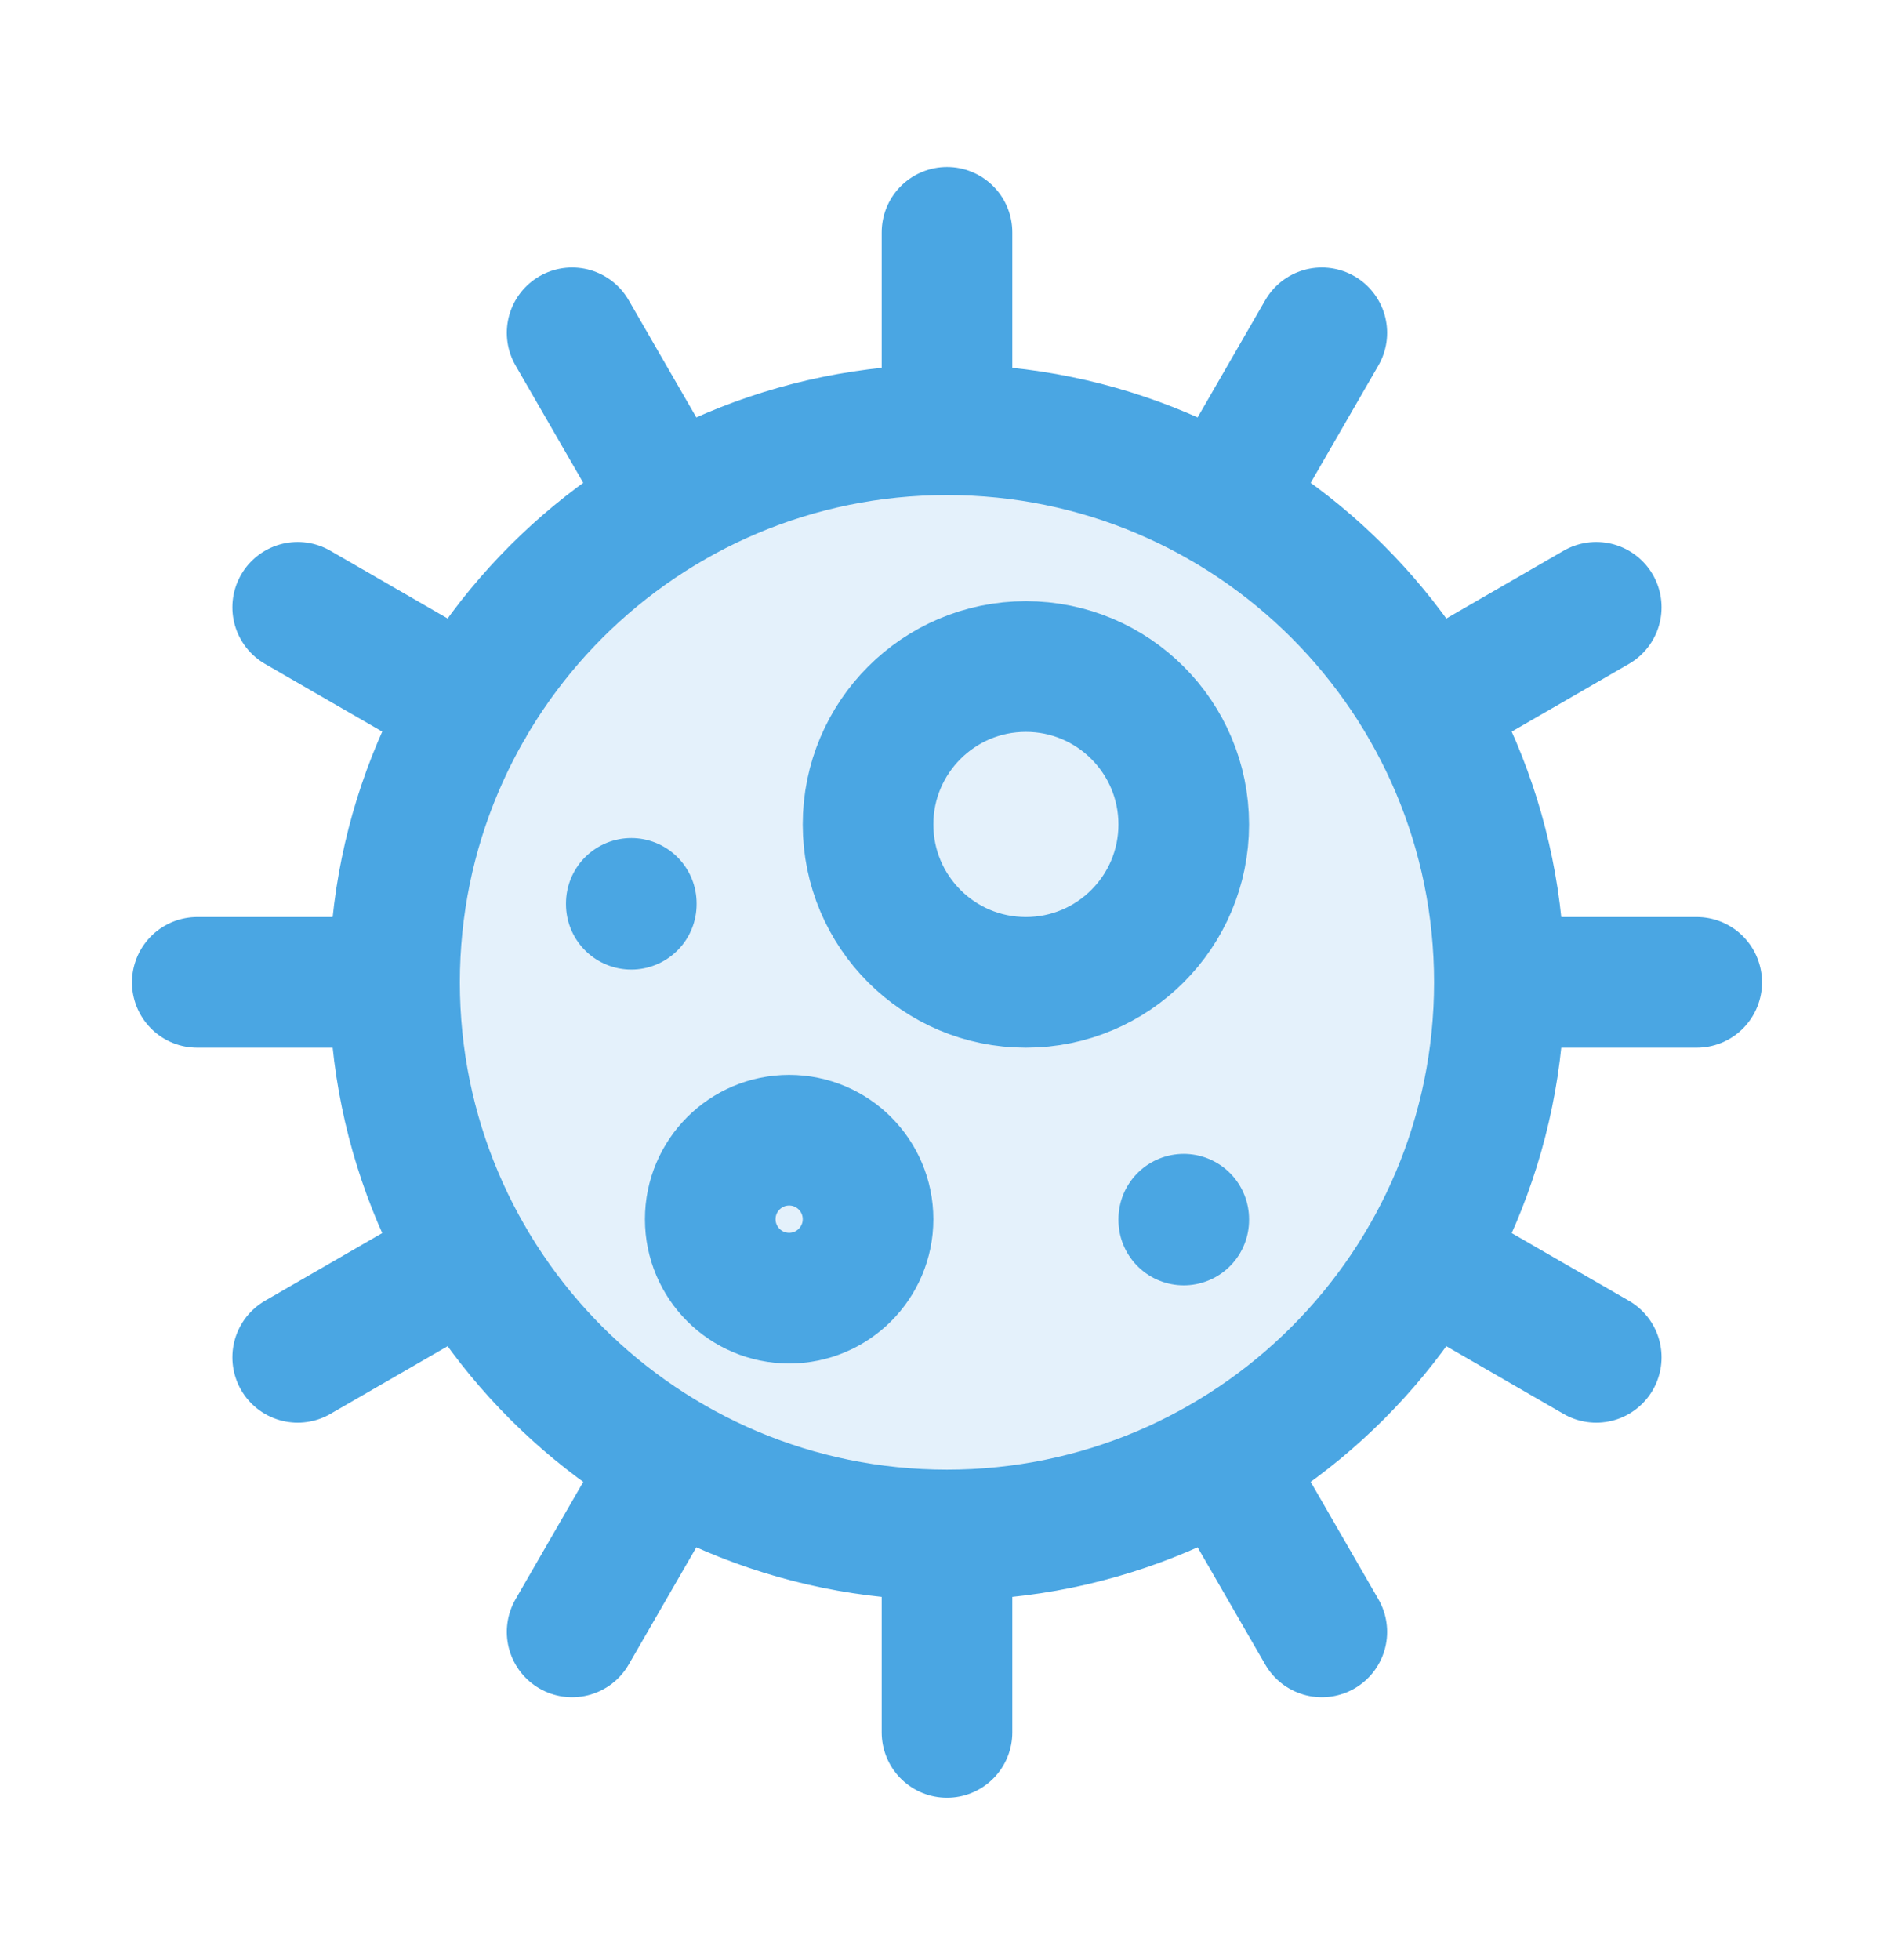 <svg width="29" height="30" viewBox="0 0 29 30" fill="none" xmlns="http://www.w3.org/2000/svg">
<path opacity="0.15" d="M22.959 15.036C22.959 19.707 19.172 23.494 14.5 23.494C9.829 23.494 6.042 19.707 6.042 15.036C6.042 10.364 9.829 6.577 14.5 6.577C19.172 6.577 22.959 10.364 22.959 15.036Z" fill="#4AA6E3"/>
<path d="M10.27 7.71L8.76 5.094M7.175 10.806L4.558 9.295M6.041 15.035H3.021M6.041 15.035C6.041 19.706 9.828 23.493 14.5 23.493M6.041 15.035C6.041 10.363 9.828 6.577 14.5 6.577M7.174 19.264L4.558 20.774M10.27 22.36L8.76 24.976M14.5 26.514V23.493M14.5 23.493C19.171 23.493 22.958 19.706 22.958 15.035M20.239 24.976L18.729 22.36M24.441 20.774L21.825 19.264M25.979 15.035H22.958M22.958 15.035C22.958 10.363 19.171 6.577 14.5 6.577M24.441 9.295L21.825 10.806M18.125 18.66V18.672M20.239 5.094L18.729 7.71M14.5 6.577V3.556M9.666 13.826V13.839M13.291 18.66C13.291 19.327 12.75 19.868 12.083 19.868C11.416 19.868 10.875 19.327 10.875 18.66C10.875 17.992 11.416 17.451 12.083 17.451C12.75 17.451 13.291 17.992 13.291 18.66ZM18.125 12.618C18.125 13.953 17.043 15.035 15.708 15.035C14.373 15.035 13.291 13.953 13.291 12.618C13.291 11.284 14.373 10.201 15.708 10.201C17.043 10.201 18.125 11.284 18.125 12.618Z" stroke="#4AA6E3" stroke-width="2" stroke-linecap="round" stroke-linejoin="round"/>
</svg>
